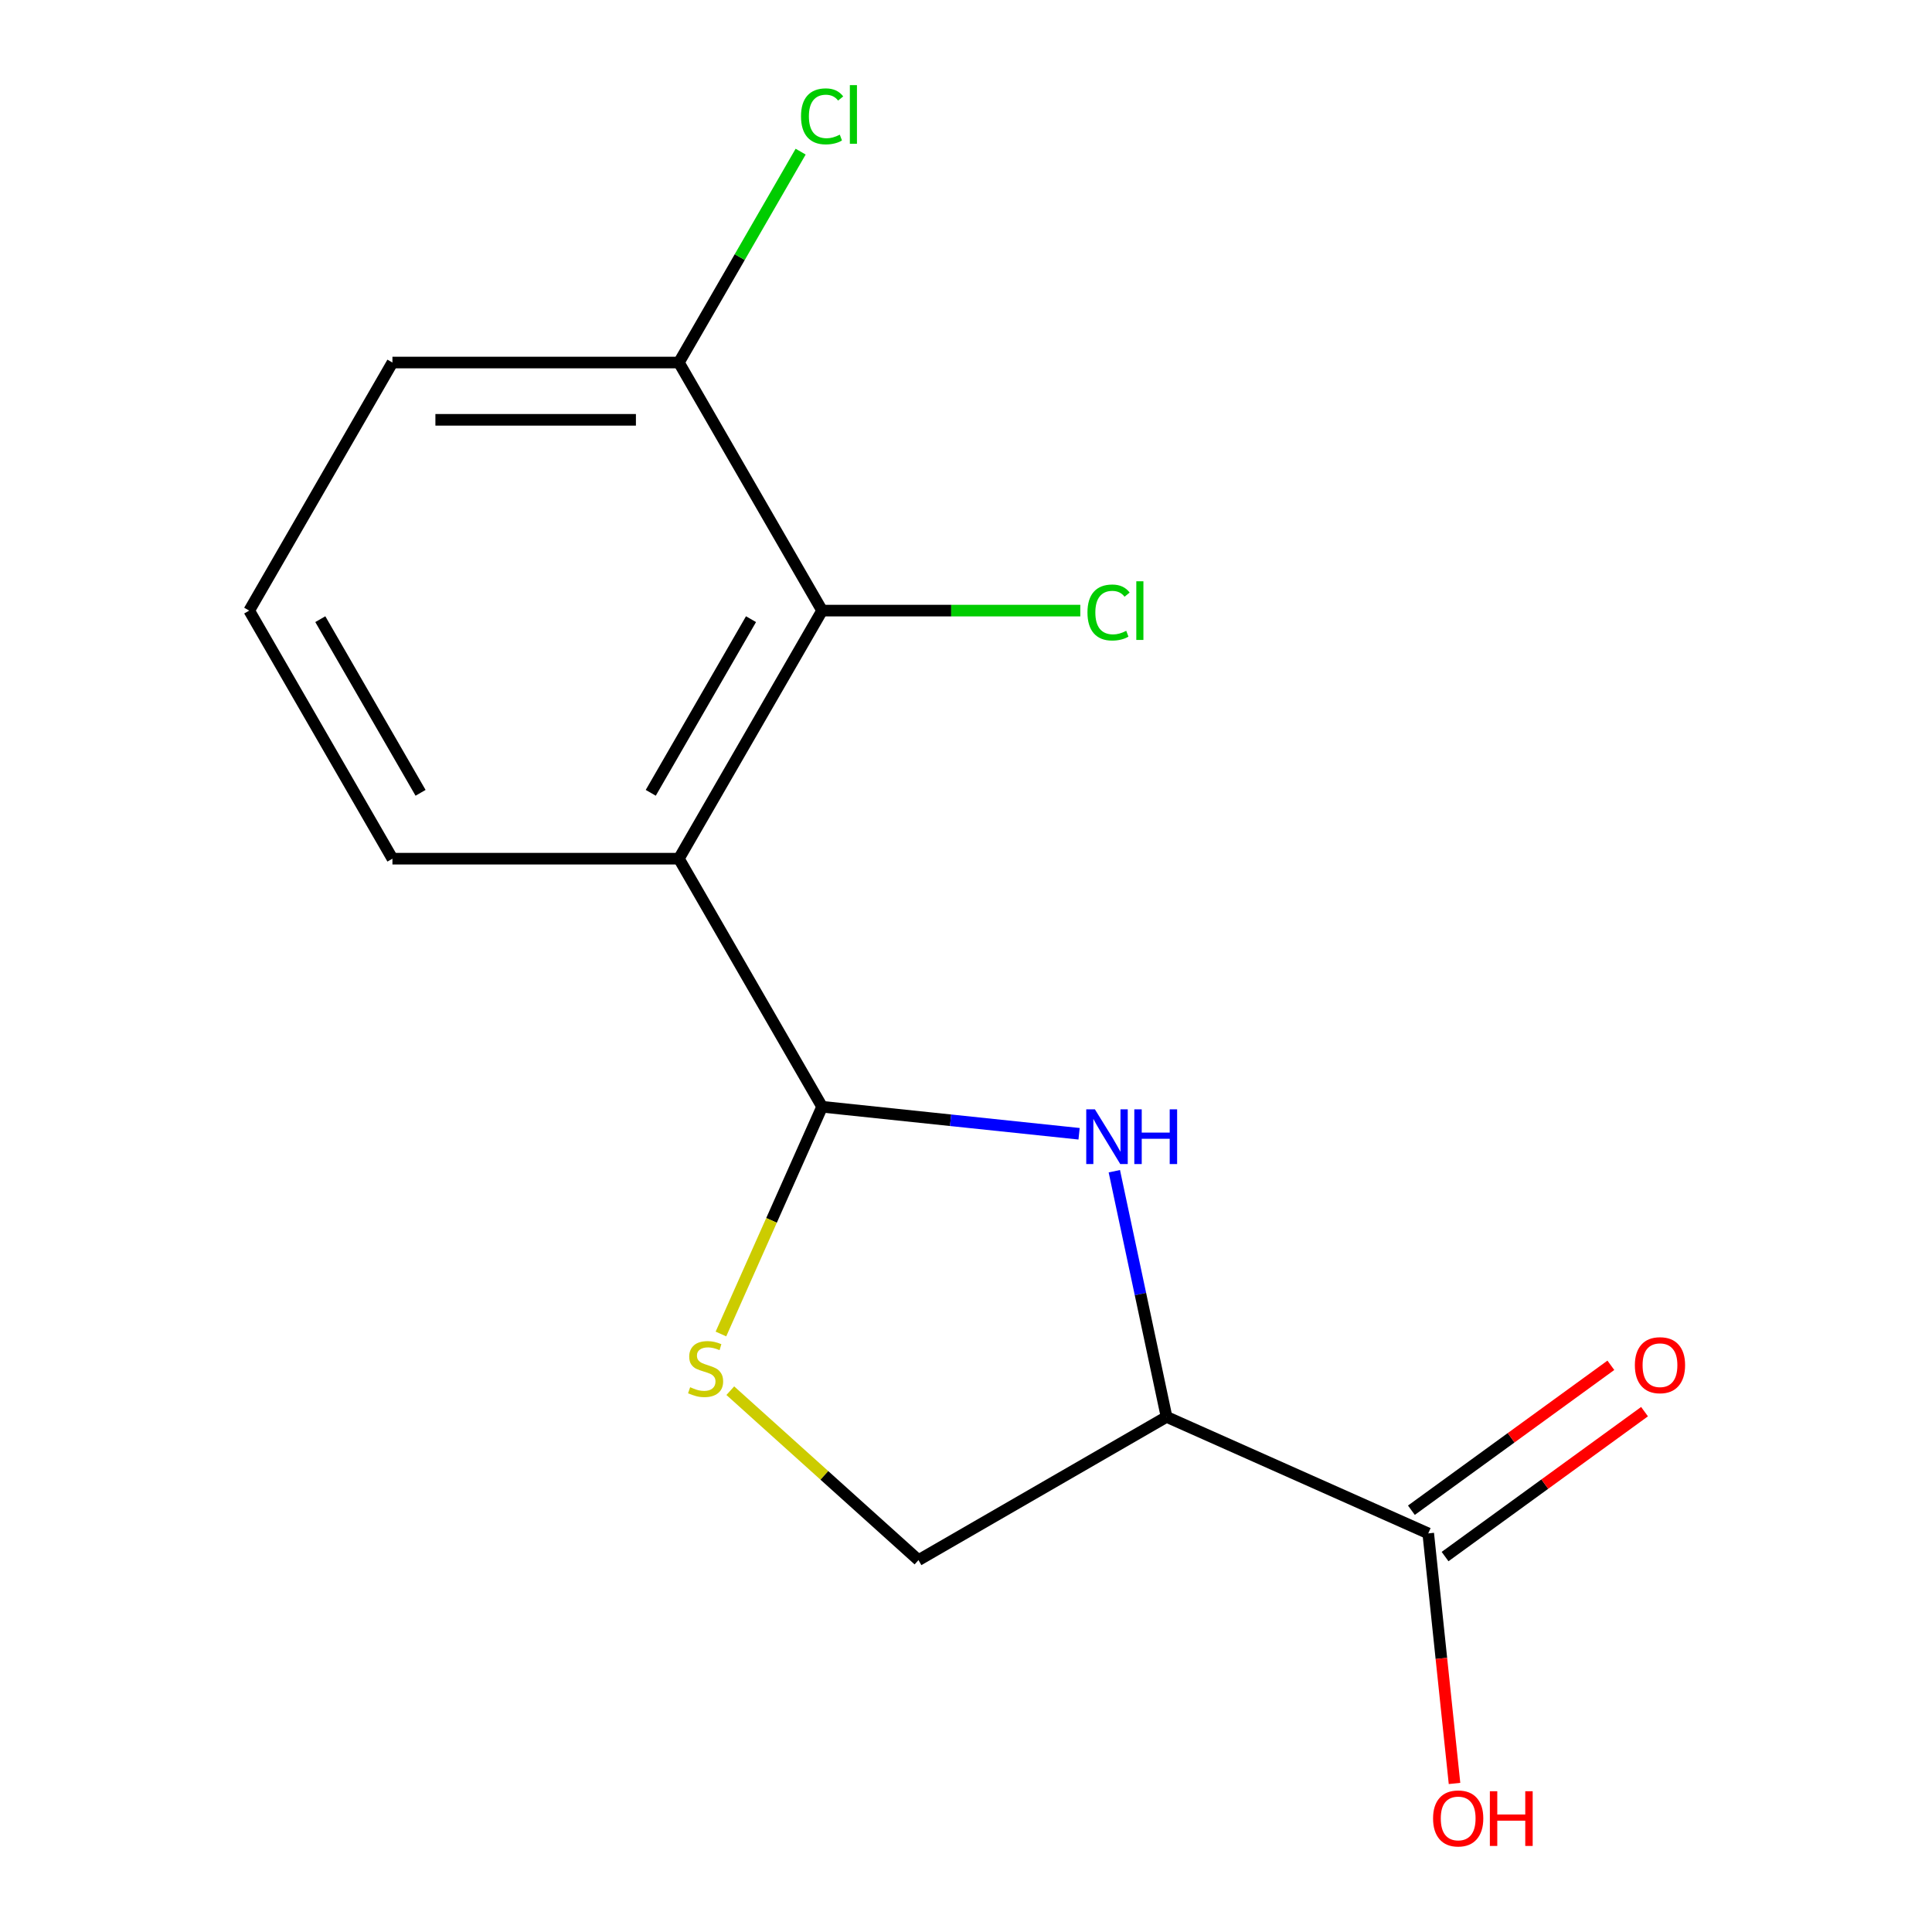 <?xml version='1.0' encoding='iso-8859-1'?>
<svg version='1.1' baseProfile='full'
              xmlns='http://www.w3.org/2000/svg'
                      xmlns:rdkit='http://www.rdkit.org/xml'
                      xmlns:xlink='http://www.w3.org/1999/xlink'
                  xml:space='preserve'
width='1000px' height='1000px' viewBox='0 0 1000 1000'>
<!-- END OF HEADER -->
<rect style='opacity:1.0;fill:#FFFFFF;stroke:none' width='1000' height='1000' x='0' y='0'> </rect>
<path class='bond-0' d='M 425.523,572.854 L 492.027,579.844' style='fill:none;fill-rule:evenodd;stroke:#000000;stroke-width:6px;stroke-linecap:butt;stroke-linejoin:miter;stroke-opacity:1' />
<path class='bond-0' d='M 492.027,579.844 L 558.531,586.834' style='fill:none;fill-rule:evenodd;stroke:#0000FF;stroke-width:6px;stroke-linecap:butt;stroke-linejoin:miter;stroke-opacity:1' />
<path class='bond-1' d='M 425.523,572.854 L 351.39,444.451' style='fill:none;fill-rule:evenodd;stroke:#000000;stroke-width:6px;stroke-linecap:butt;stroke-linejoin:miter;stroke-opacity:1' />
<path class='bond-3' d='M 425.523,572.854 L 399.339,631.665' style='fill:none;fill-rule:evenodd;stroke:#000000;stroke-width:6px;stroke-linecap:butt;stroke-linejoin:miter;stroke-opacity:1' />
<path class='bond-3' d='M 399.339,631.665 L 373.154,690.476' style='fill:none;fill-rule:evenodd;stroke:#CCCC00;stroke-width:6px;stroke-linecap:butt;stroke-linejoin:miter;stroke-opacity:1' />
<path class='bond-2' d='M 576.775,606.219 L 590.29,669.799' style='fill:none;fill-rule:evenodd;stroke:#0000FF;stroke-width:6px;stroke-linecap:butt;stroke-linejoin:miter;stroke-opacity:1' />
<path class='bond-2' d='M 590.29,669.799 L 603.804,733.379' style='fill:none;fill-rule:evenodd;stroke:#000000;stroke-width:6px;stroke-linecap:butt;stroke-linejoin:miter;stroke-opacity:1' />
<path class='bond-4' d='M 351.39,444.451 L 425.523,316.048' style='fill:none;fill-rule:evenodd;stroke:#000000;stroke-width:6px;stroke-linecap:butt;stroke-linejoin:miter;stroke-opacity:1' />
<path class='bond-4' d='M 336.829,410.364 L 388.722,320.482' style='fill:none;fill-rule:evenodd;stroke:#000000;stroke-width:6px;stroke-linecap:butt;stroke-linejoin:miter;stroke-opacity:1' />
<path class='bond-11' d='M 351.39,444.451 L 203.123,444.451' style='fill:none;fill-rule:evenodd;stroke:#000000;stroke-width:6px;stroke-linecap:butt;stroke-linejoin:miter;stroke-opacity:1' />
<path class='bond-5' d='M 603.804,733.379 L 739.252,793.684' style='fill:none;fill-rule:evenodd;stroke:#000000;stroke-width:6px;stroke-linecap:butt;stroke-linejoin:miter;stroke-opacity:1' />
<path class='bond-15' d='M 603.804,733.379 L 475.401,807.512' style='fill:none;fill-rule:evenodd;stroke:#000000;stroke-width:6px;stroke-linecap:butt;stroke-linejoin:miter;stroke-opacity:1' />
<path class='bond-6' d='M 378.004,719.816 L 426.703,763.664' style='fill:none;fill-rule:evenodd;stroke:#CCCC00;stroke-width:6px;stroke-linecap:butt;stroke-linejoin:miter;stroke-opacity:1' />
<path class='bond-6' d='M 426.703,763.664 L 475.401,807.512' style='fill:none;fill-rule:evenodd;stroke:#000000;stroke-width:6px;stroke-linecap:butt;stroke-linejoin:miter;stroke-opacity:1' />
<path class='bond-7' d='M 425.523,316.048 L 351.39,187.645' style='fill:none;fill-rule:evenodd;stroke:#000000;stroke-width:6px;stroke-linecap:butt;stroke-linejoin:miter;stroke-opacity:1' />
<path class='bond-9' d='M 425.523,316.048 L 492.343,316.048' style='fill:none;fill-rule:evenodd;stroke:#000000;stroke-width:6px;stroke-linecap:butt;stroke-linejoin:miter;stroke-opacity:1' />
<path class='bond-9' d='M 492.343,316.048 L 559.163,316.048' style='fill:none;fill-rule:evenodd;stroke:#00CC00;stroke-width:6px;stroke-linecap:butt;stroke-linejoin:miter;stroke-opacity:1' />
<path class='bond-8' d='M 747.967,805.679 L 799.589,768.174' style='fill:none;fill-rule:evenodd;stroke:#000000;stroke-width:6px;stroke-linecap:butt;stroke-linejoin:miter;stroke-opacity:1' />
<path class='bond-8' d='M 799.589,768.174 L 851.211,730.668' style='fill:none;fill-rule:evenodd;stroke:#FF0000;stroke-width:6px;stroke-linecap:butt;stroke-linejoin:miter;stroke-opacity:1' />
<path class='bond-8' d='M 730.538,781.689 L 782.159,744.184' style='fill:none;fill-rule:evenodd;stroke:#000000;stroke-width:6px;stroke-linecap:butt;stroke-linejoin:miter;stroke-opacity:1' />
<path class='bond-8' d='M 782.159,744.184 L 833.781,706.678' style='fill:none;fill-rule:evenodd;stroke:#FF0000;stroke-width:6px;stroke-linecap:butt;stroke-linejoin:miter;stroke-opacity:1' />
<path class='bond-10' d='M 739.252,793.684 L 746.054,858.398' style='fill:none;fill-rule:evenodd;stroke:#000000;stroke-width:6px;stroke-linecap:butt;stroke-linejoin:miter;stroke-opacity:1' />
<path class='bond-10' d='M 746.054,858.398 L 752.856,923.112' style='fill:none;fill-rule:evenodd;stroke:#FF0000;stroke-width:6px;stroke-linecap:butt;stroke-linejoin:miter;stroke-opacity:1' />
<path class='bond-12' d='M 351.39,187.645 L 382.9,133.067' style='fill:none;fill-rule:evenodd;stroke:#000000;stroke-width:6px;stroke-linecap:butt;stroke-linejoin:miter;stroke-opacity:1' />
<path class='bond-12' d='M 382.9,133.067 L 414.411,78.489' style='fill:none;fill-rule:evenodd;stroke:#00CC00;stroke-width:6px;stroke-linecap:butt;stroke-linejoin:miter;stroke-opacity:1' />
<path class='bond-16' d='M 351.39,187.645 L 203.123,187.645' style='fill:none;fill-rule:evenodd;stroke:#000000;stroke-width:6px;stroke-linecap:butt;stroke-linejoin:miter;stroke-opacity:1' />
<path class='bond-16' d='M 329.15,217.299 L 225.363,217.299' style='fill:none;fill-rule:evenodd;stroke:#000000;stroke-width:6px;stroke-linecap:butt;stroke-linejoin:miter;stroke-opacity:1' />
<path class='bond-13' d='M 203.123,444.451 L 128.989,316.048' style='fill:none;fill-rule:evenodd;stroke:#000000;stroke-width:6px;stroke-linecap:butt;stroke-linejoin:miter;stroke-opacity:1' />
<path class='bond-13' d='M 217.683,410.364 L 165.79,320.482' style='fill:none;fill-rule:evenodd;stroke:#000000;stroke-width:6px;stroke-linecap:butt;stroke-linejoin:miter;stroke-opacity:1' />
<path class='bond-14' d='M 128.989,316.048 L 203.123,187.645' style='fill:none;fill-rule:evenodd;stroke:#000000;stroke-width:6px;stroke-linecap:butt;stroke-linejoin:miter;stroke-opacity:1' />
<path  class='atom-1' d='M 566.718 574.192
L 575.998 589.192
Q 576.918 590.672, 578.398 593.352
Q 579.878 596.032, 579.958 596.192
L 579.958 574.192
L 583.718 574.192
L 583.718 602.512
L 579.838 602.512
L 569.878 586.112
Q 568.718 584.192, 567.478 581.992
Q 566.278 579.792, 565.918 579.112
L 565.918 602.512
L 562.238 602.512
L 562.238 574.192
L 566.718 574.192
' fill='#0000FF'/>
<path  class='atom-1' d='M 587.118 574.192
L 590.958 574.192
L 590.958 586.232
L 605.438 586.232
L 605.438 574.192
L 609.278 574.192
L 609.278 602.512
L 605.438 602.512
L 605.438 589.432
L 590.958 589.432
L 590.958 602.512
L 587.118 602.512
L 587.118 574.192
' fill='#0000FF'/>
<path  class='atom-4' d='M 357.217 718.022
Q 357.537 718.142, 358.857 718.702
Q 360.177 719.262, 361.617 719.622
Q 363.097 719.942, 364.537 719.942
Q 367.217 719.942, 368.777 718.662
Q 370.337 717.342, 370.337 715.062
Q 370.337 713.502, 369.537 712.542
Q 368.777 711.582, 367.577 711.062
Q 366.377 710.542, 364.377 709.942
Q 361.857 709.182, 360.337 708.462
Q 358.857 707.742, 357.777 706.222
Q 356.737 704.702, 356.737 702.142
Q 356.737 698.582, 359.137 696.382
Q 361.577 694.182, 366.377 694.182
Q 369.657 694.182, 373.377 695.742
L 372.457 698.822
Q 369.057 697.422, 366.497 697.422
Q 363.737 697.422, 362.217 698.582
Q 360.697 699.702, 360.737 701.662
Q 360.737 703.182, 361.497 704.102
Q 362.297 705.022, 363.417 705.542
Q 364.577 706.062, 366.497 706.662
Q 369.057 707.462, 370.577 708.262
Q 372.097 709.062, 373.177 710.702
Q 374.297 712.302, 374.297 715.062
Q 374.297 718.982, 371.657 721.102
Q 369.057 723.182, 364.697 723.182
Q 362.177 723.182, 360.257 722.622
Q 358.377 722.102, 356.137 721.182
L 357.217 718.022
' fill='#CCCC00'/>
<path  class='atom-9' d='M 846.203 706.615
Q 846.203 699.815, 849.563 696.015
Q 852.923 692.215, 859.203 692.215
Q 865.483 692.215, 868.843 696.015
Q 872.203 699.815, 872.203 706.615
Q 872.203 713.495, 868.803 717.415
Q 865.403 721.295, 859.203 721.295
Q 852.963 721.295, 849.563 717.415
Q 846.203 713.535, 846.203 706.615
M 859.203 718.095
Q 863.523 718.095, 865.843 715.215
Q 868.203 712.295, 868.203 706.615
Q 868.203 701.055, 865.843 698.255
Q 863.523 695.415, 859.203 695.415
Q 854.883 695.415, 852.523 698.215
Q 850.203 701.015, 850.203 706.615
Q 850.203 712.335, 852.523 715.215
Q 854.883 718.095, 859.203 718.095
' fill='#FF0000'/>
<path  class='atom-10' d='M 562.87 317.028
Q 562.87 309.988, 566.15 306.308
Q 569.47 302.588, 575.75 302.588
Q 581.59 302.588, 584.71 306.708
L 582.07 308.868
Q 579.79 305.868, 575.75 305.868
Q 571.47 305.868, 569.19 308.748
Q 566.95 311.588, 566.95 317.028
Q 566.95 322.628, 569.27 325.508
Q 571.63 328.388, 576.19 328.388
Q 579.31 328.388, 582.95 326.508
L 584.07 329.508
Q 582.59 330.468, 580.35 331.028
Q 578.11 331.588, 575.63 331.588
Q 569.47 331.588, 566.15 327.828
Q 562.87 324.068, 562.87 317.028
' fill='#00CC00'/>
<path  class='atom-10' d='M 588.15 300.868
L 591.83 300.868
L 591.83 331.228
L 588.15 331.228
L 588.15 300.868
' fill='#00CC00'/>
<path  class='atom-11' d='M 741.751 941.219
Q 741.751 934.419, 745.111 930.619
Q 748.471 926.819, 754.751 926.819
Q 761.031 926.819, 764.391 930.619
Q 767.751 934.419, 767.751 941.219
Q 767.751 948.099, 764.351 952.019
Q 760.951 955.899, 754.751 955.899
Q 748.511 955.899, 745.111 952.019
Q 741.751 948.139, 741.751 941.219
M 754.751 952.699
Q 759.071 952.699, 761.391 949.819
Q 763.751 946.899, 763.751 941.219
Q 763.751 935.659, 761.391 932.859
Q 759.071 930.019, 754.751 930.019
Q 750.431 930.019, 748.071 932.819
Q 745.751 935.619, 745.751 941.219
Q 745.751 946.939, 748.071 949.819
Q 750.431 952.699, 754.751 952.699
' fill='#FF0000'/>
<path  class='atom-11' d='M 771.151 927.139
L 774.991 927.139
L 774.991 939.179
L 789.471 939.179
L 789.471 927.139
L 793.311 927.139
L 793.311 955.459
L 789.471 955.459
L 789.471 942.379
L 774.991 942.379
L 774.991 955.459
L 771.151 955.459
L 771.151 927.139
' fill='#FF0000'/>
<path  class='atom-13' d='M 414.603 60.222
Q 414.603 53.182, 417.883 49.502
Q 421.203 45.782, 427.483 45.782
Q 433.323 45.782, 436.443 49.903
L 433.803 52.062
Q 431.523 49.062, 427.483 49.062
Q 423.203 49.062, 420.923 51.943
Q 418.683 54.782, 418.683 60.222
Q 418.683 65.823, 421.003 68.703
Q 423.363 71.582, 427.923 71.582
Q 431.043 71.582, 434.683 69.703
L 435.803 72.703
Q 434.323 73.662, 432.083 74.222
Q 429.843 74.782, 427.363 74.782
Q 421.203 74.782, 417.883 71.022
Q 414.603 67.263, 414.603 60.222
' fill='#00CC00'/>
<path  class='atom-13' d='M 439.883 44.062
L 443.563 44.062
L 443.563 74.422
L 439.883 74.422
L 439.883 44.062
' fill='#00CC00'/>
</svg>
